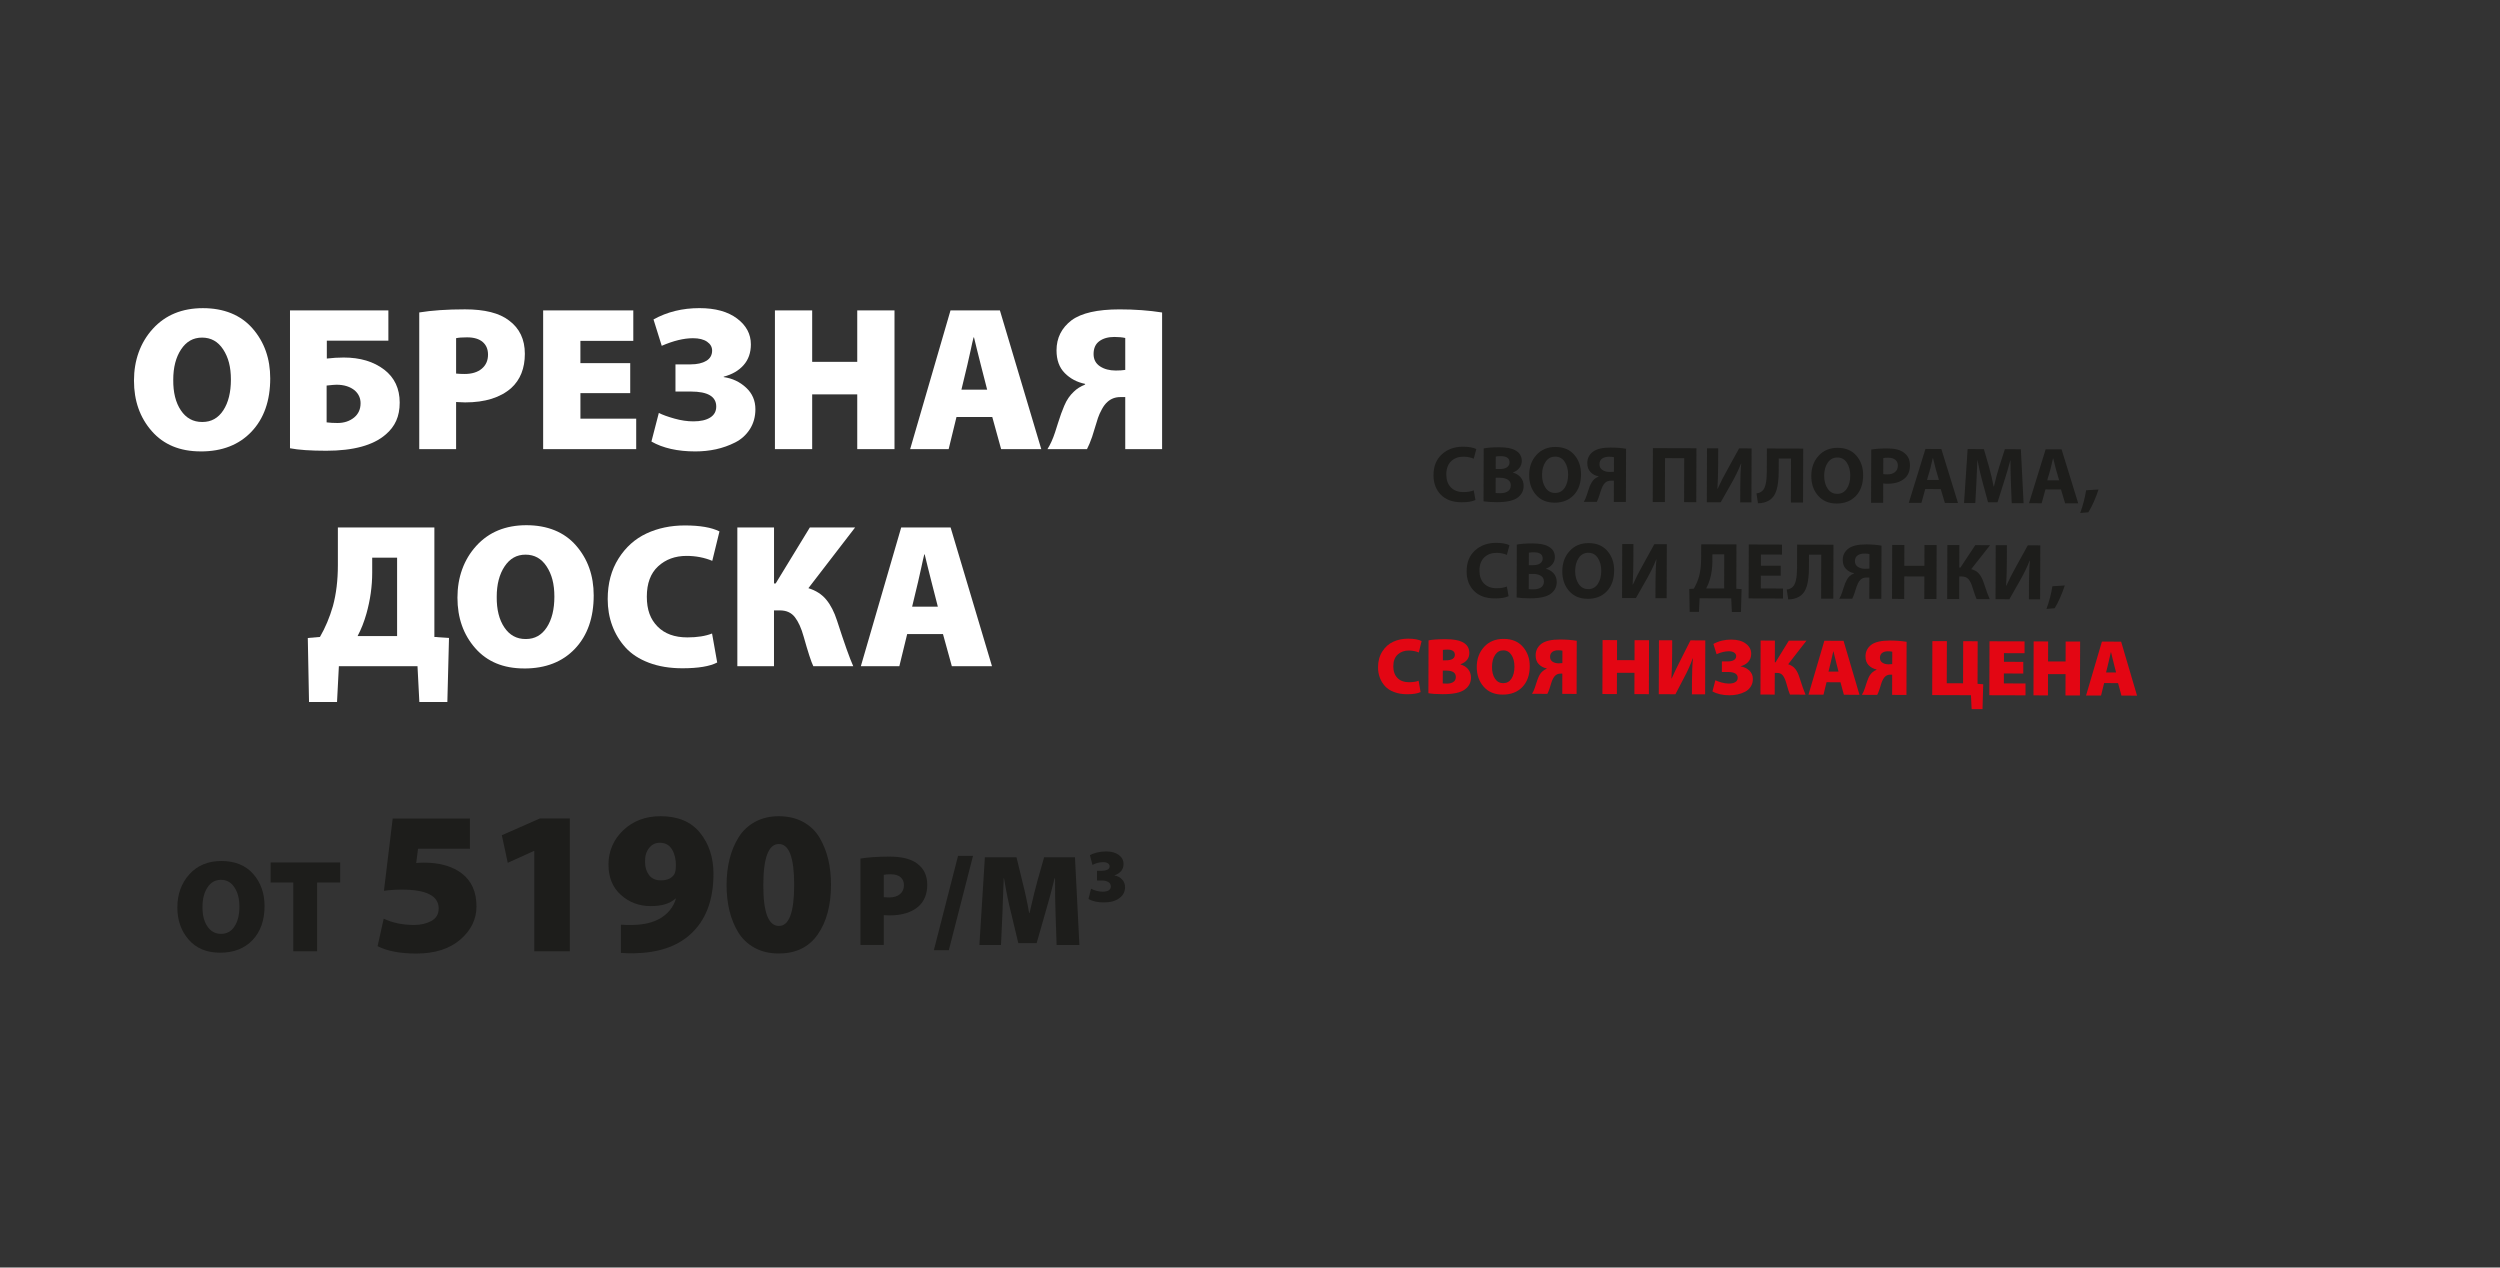 <?xml version="1.0" encoding="UTF-8"?>
<svg id="_Слой_1" data-name="Слой 1" xmlns="http://www.w3.org/2000/svg" viewBox="0 0 1000 507">
  <rect x="0" y="0" width="1000" height="507" fill="#333333" stroke="none"/>
  <defs>
    <style>
      .cls-1 {
        fill: #e30613;
      }

      .cls-1, .cls-2, .cls-3 {
        stroke-width: 0px;
      }

      .cls-2 {
        fill: #fff;
      }

      .cls-3 {
        fill: #1d1d1b;
      }
    </style>
  </defs>
  <g>
    <path class="cls-2" d="m80.34,180.56h-.08c-8.29,0-14.81-2.7-19.55-8.11-4.75-5.41-7.12-12.14-7.12-20.21s2.51-15.19,7.53-20.71c5.02-5.52,11.71-8.27,20.05-8.27s15.12,2.7,19.84,8.11c4.72,5.41,7.08,12.06,7.08,19.97,0,8.95-2.5,16.06-7.49,21.33-5,5.27-11.75,7.9-20.25,7.9Zm.49-11.77h.16c3.51,0,6.29-1.55,8.32-4.65,2.03-3.1,3.05-7.2,3.05-12.31s-1.03-8.91-3.09-12.06c-2.06-3.16-4.87-4.73-8.44-4.73s-6.31,1.58-8.4,4.73c-2.09,3.16-3.13,7.2-3.13,12.14-.05,5.05.96,9.13,3.05,12.23,2.08,3.1,4.91,4.65,8.48,4.65Z"/>
    <path class="cls-2" d="m115.99,124.16h39.36v12.1h-24.62v7.16c2.31-.27,4.56-.41,6.75-.41,6.59,0,11.99,1.62,16.22,4.86,4.12,3.18,6.18,7.58,6.18,13.17s-1.87,9.58-5.6,12.76c-5,4.34-12.93,6.5-23.79,6.5-6.26,0-11.09-.33-14.49-.99v-55.17Zm14.66,30.05v14.74c1.32.16,2.77.25,4.36.25,2.63,0,4.86-.74,6.67-2.22,1.7-1.43,2.55-3.32,2.55-5.68,0-2.03-.77-3.73-2.3-5.1-1.87-1.54-4.31-2.31-7.33-2.31-.66,0-1.98.11-3.95.33Z"/>
    <path class="cls-2" d="m167.7,179.65v-54.67c5.05-.82,11.14-1.24,18.28-1.24,7.9,0,13.78,1.48,17.62,4.45,4.23,3.13,6.34,7.57,6.34,13.34s-1.81,10.37-5.43,13.67c-4.34,3.84-10.49,5.76-18.44,5.76-.55,0-1.22-.03-2.02-.08-.8-.05-1.33-.08-1.61-.08v18.85h-14.74Zm14.74-44.38v14.16c1.1.11,2.22.16,3.38.16,2.91,0,5.2-.7,6.88-2.1,1.67-1.4,2.51-3.28,2.51-5.64,0-2.14-.71-3.83-2.14-5.06-1.43-1.23-3.51-1.85-6.26-1.85-1.92,0-3.38.11-4.36.33Z"/>
    <path class="cls-2" d="m252.09,145.23v12.02h-19.92v10.21h22.31v12.19h-37.22v-55.49h36.06v12.19h-21.16v8.89h19.92Z"/>
    <path class="cls-2" d="m264.69,138.32l-3.29-10.54c5.43-3.02,11.55-4.53,18.36-4.53,6.37,0,11.39,1.39,15.07,4.16,3.68,2.77,5.52,6.22,5.52,10.33,0,3.35-.97,6.12-2.92,8.32-1.95,2.2-4.6,3.73-7.95,4.61v.17c3.46.49,6.44,1.89,8.93,4.2,2.5,2.31,3.75,5.19,3.75,8.65,0,3.02-.74,5.68-2.22,7.99-1.48,2.31-3.45,4.08-5.89,5.31-2.44,1.23-5,2.14-7.66,2.72-2.66.58-5.42.86-8.28.86-7.08,0-12.93-1.32-17.54-3.95l2.96-11.44c1.54.77,3.62,1.52,6.26,2.26,2.63.74,5.16,1.11,7.57,1.11,2.85,0,5.09-.51,6.71-1.52,1.62-1.02,2.43-2.48,2.43-4.4,0-4.01-3.38-6.01-10.13-6.01h-6.18v-10.87h6.09c2.58,0,4.65-.47,6.22-1.4,1.56-.93,2.35-2.31,2.35-4.12,0-1.43-.67-2.61-2.02-3.54-1.35-.93-3.23-1.4-5.64-1.4-3.68,0-7.85,1.02-12.52,3.05Z"/>
    <path class="cls-2" d="m309.97,124.16h14.9v20.58h18.03v-20.58h14.9v55.49h-14.9v-21.9h-18.03v21.9h-14.9v-55.49Z"/>
    <path class="cls-2" d="m396.92,166.81h-14.33l-3.13,12.84h-15.4l16.14-55.49h19.76l16.55,55.49h-16.06l-3.54-12.84Zm-12.35-10.95h10.29l-2.55-9.96c-.33-1.21-.84-3.22-1.52-6.05-.69-2.83-1.08-4.46-1.19-4.9h-.17c-.27,1.04-.69,2.85-1.23,5.43-.55,2.58-.96,4.42-1.24,5.52l-2.39,9.96Z"/>
    <path class="cls-2" d="m434.79,179.65h-15.81c1.15-1.81,2.17-4.06,3.05-6.75.22-.71.6-1.92,1.15-3.62.55-1.7.97-2.98,1.28-3.83.3-.85.71-1.89,1.23-3.13.52-1.24,1.1-2.31,1.73-3.21.63-.91,1.33-1.71,2.1-2.43,1.15-1.15,2.66-2.11,4.53-2.88v-.25c-3.24-.66-5.96-2.1-8.15-4.32-2.2-2.22-3.29-5.25-3.29-9.1,0-4.94,2-8.95,6.01-12.02,3.95-2.91,10.35-4.36,19.18-4.36,6.09,0,11.77.41,17.04,1.24v54.67h-14.74v-20.83h-1.98c-1.98,0-3.68.63-5.1,1.89-.82.71-1.58,1.7-2.26,2.96-.69,1.26-1.21,2.42-1.56,3.46-.36,1.04-.78,2.42-1.28,4.12-.49,1.7-.85,2.85-1.07,3.46-.71,2.03-1.4,3.68-2.06,4.94Zm15.31-31.7v-12.76c-1.21-.27-2.66-.41-4.36-.41-2.47,0-4.47.56-6.01,1.69-1.54,1.13-2.3,2.84-2.3,5.15,0,2.14.85,3.77,2.55,4.9,1.7,1.13,3.81,1.69,6.34,1.69,1.43,0,2.69-.08,3.79-.25Z"/>
    <path class="cls-2" d="m135.13,210.98h38.62v43.8l5.85.41-.66,25.61h-11.2l-.74-14.33h-31.45l-.74,14.33h-11.2l-.49-25.61,4.86-.41c2.14-3.68,3.87-7.79,5.19-12.35,1.32-4.88,1.98-10.32,1.98-16.3v-15.15Zm13.75,12.1v6.01c0,5.43-.77,10.9-2.31,16.38-.93,3.29-2.11,6.29-3.54,8.97h15.81v-31.37h-9.96Z"/>
    <path class="cls-2" d="m209.73,267.38h-.08c-8.29,0-14.81-2.7-19.55-8.11-4.75-5.41-7.12-12.14-7.12-20.21s2.51-15.19,7.53-20.71c5.02-5.52,11.71-8.27,20.05-8.27s15.12,2.7,19.84,8.11c4.72,5.41,7.08,12.06,7.08,19.97,0,8.95-2.5,16.06-7.49,21.33-5,5.27-11.75,7.9-20.25,7.9Zm.49-11.77h.16c3.51,0,6.29-1.55,8.32-4.65,2.03-3.1,3.05-7.2,3.05-12.31s-1.03-8.91-3.09-12.06c-2.06-3.16-4.87-4.73-8.44-4.73s-6.31,1.58-8.4,4.73c-2.09,3.16-3.13,7.2-3.13,12.14-.05,5.05.96,9.13,3.05,12.23,2.08,3.1,4.91,4.65,8.48,4.65Z"/>
    <path class="cls-2" d="m284.82,253.39l2.06,11.61c-2.96,1.54-7.6,2.31-13.92,2.31-5.05,0-9.52-.74-13.42-2.22-3.9-1.48-7.01-3.51-9.34-6.09-2.33-2.58-4.1-5.5-5.31-8.77-1.21-3.27-1.81-6.79-1.81-10.58,0-6.26,1.44-11.66,4.32-16.22,2.88-4.56,6.61-7.9,11.2-10.04,4.58-2.14,9.7-3.21,15.36-3.21,6.04,0,10.65.8,13.83,2.39l-2.88,11.77c-3.18-1.32-6.62-1.98-10.29-1.98-4.56,0-8.34,1.39-11.36,4.16-3.02,2.77-4.53,6.82-4.53,12.14s1.43,9.03,4.28,11.94c2.85,2.91,6.83,4.36,11.94,4.36,3.95,0,7.25-.52,9.88-1.56Z"/>
    <path class="cls-2" d="m294.95,210.98h14.66v22.4h.66l13.67-22.4h18.11l-18.69,24.29c3.02.93,5.41,2.47,7.16,4.61,1.76,2.14,3.18,4.91,4.28,8.32,2.96,9.17,5.13,15.26,6.5,18.28h-15.97c-.82-1.65-2.11-5.6-3.87-11.86-.93-3.35-2.1-5.93-3.5-7.74-1.4-1.81-3.39-2.72-5.97-2.72h-2.39v22.31h-14.66v-55.49Z"/>
    <path class="cls-2" d="m377.2,253.63h-14.33l-3.13,12.84h-15.4l16.14-55.49h19.76l16.55,55.49h-16.06l-3.54-12.84Zm-12.35-10.95h10.29l-2.55-9.96c-.33-1.21-.84-3.22-1.52-6.05-.69-2.83-1.08-4.46-1.19-4.9h-.17c-.27,1.04-.69,2.85-1.23,5.43-.55,2.58-.96,4.42-1.24,5.52l-2.39,9.96Z"/>
  </g>
  <g>
    <path class="cls-3" d="m589.49,196.16l.69,3.84c-1.28.61-3.12.92-5.51.91-3.61-.01-6.39-1.02-8.35-3.04-1.96-2.01-2.93-4.62-2.92-7.82.01-3.54,1.13-6.32,3.37-8.35,2.24-2.02,5.05-3.03,8.45-3.02,2.26,0,4.03.32,5.31.94l-1.04,3.87c-1.24-.54-2.6-.81-4.1-.81-2.03,0-3.68.6-4.95,1.83-1.27,1.22-1.92,2.99-1.92,5.29,0,2.16.6,3.87,1.81,5.13s2.9,1.9,5.05,1.9c1.62,0,2.99-.23,4.1-.69Z"/>
    <path class="cls-3" d="m593.41,200.53l.07-21.16c1.6-.32,3.7-.47,6.31-.46,2.88,0,5,.42,6.37,1.24,1.7.92,2.55,2.35,2.55,4.27,0,.98-.3,1.88-.9,2.69-.6.81-1.48,1.44-2.63,1.88v.06c1.28.35,2.31.98,3.1,1.91.79.93,1.18,2.07,1.17,3.41,0,1.88-.76,3.4-2.25,4.57-1.65,1.3-4.48,1.94-8.49,1.93-2.07,0-3.83-.12-5.28-.34Zm4.86-9.43l-.02,6.08c.32.07.95.1,1.89.1,1.22,0,2.21-.25,3-.76.78-.51,1.17-1.3,1.18-2.37,0-1.02-.4-1.79-1.21-2.29-.81-.5-1.87-.76-3.17-.76h-1.67Zm.03-8.48l-.02,4.99h1.6c1.28,0,2.26-.23,2.93-.71.67-.48,1.01-1.12,1.01-1.93,0-1.67-1.14-2.5-3.45-2.51-.96,0-1.65.05-2.08.15Z"/>
    <path class="cls-3" d="m621.81,201.06h-.03c-3.12,0-5.58-1.06-7.4-3.14-1.82-2.09-2.72-4.71-2.71-7.87,0-3.27.98-5.96,2.92-8.09,1.94-2.13,4.48-3.19,7.61-3.18,3.2.01,5.71,1.06,7.51,3.15,1.81,2.09,2.71,4.69,2.7,7.8-.01,3.52-.99,6.29-2.92,8.32-1.94,2.02-4.5,3.03-7.68,3.02Zm.2-3.87h.03c1.62,0,2.89-.67,3.82-2.04.92-1.36,1.39-3.12,1.39-5.28,0-2.03-.45-3.74-1.36-5.13-.91-1.39-2.18-2.09-3.8-2.09-1.62,0-2.91.69-3.85,2.07-.94,1.38-1.42,3.12-1.42,5.21,0,2.09.46,3.82,1.39,5.19.93,1.37,2.2,2.06,3.8,2.06Z"/>
    <path class="cls-3" d="m638.71,200.76l-5.19-.02c.41-.64.77-1.45,1.1-2.43.11-.32.3-.91.58-1.77.28-.86.5-1.5.66-1.92.16-.42.4-.91.73-1.49.32-.58.67-1.04,1.06-1.41.51-.47,1.11-.83,1.8-1.08v-.1c-1.3-.24-2.38-.81-3.24-1.71-.86-.9-1.29-2.08-1.29-3.56,0-1.92.76-3.44,2.25-4.57,1.52-1.13,3.88-1.69,7.08-1.68,2.37,0,4.43.17,6.18.5l-.07,21.26h-4.83s.03-8.5.03-8.5h-1.18c-.94,0-1.71.27-2.31.82-.41.38-.76.88-1.06,1.5s-.61,1.45-.94,2.51-.52,1.66-.58,1.81c-.26.72-.52,1.33-.77,1.82Zm6.86-12.08l.02-5.79c-.47-.13-1.13-.2-1.98-.2-1.13,0-2.05.25-2.76.74-.71.5-1.06,1.27-1.06,2.32,0,.96.38,1.7,1.15,2.23.77.53,1.74.79,2.91.79.85,0,1.43-.03,1.73-.09Z"/>
    <path class="cls-3" d="m661.16,179.25l17.42.05-.07,21.58-4.87-.02.05-17.58-7.68-.02-.05,17.58-4.87-.02.07-21.58Z"/>
    <path class="cls-3" d="m682.8,179.32h4.48s-.02,6.42-.02,6.42c-.01,3.44-.11,6.69-.29,9.76h.1c1.2-2.64,2.5-5.2,3.9-7.67l4.67-8.47,5,.02-.07,21.58h-4.48s.02-6.39.02-6.39c.01-3.76.14-6.79.38-9.09h-.1c-.97,2.45-2.2,5.01-3.71,7.67l-4.41,7.77-5.54-.02.07-21.58Z"/>
    <path class="cls-3" d="m706.75,179.39l14.54.04-.07,21.58h-4.87s.05-17.59.05-17.59l-4.9-.02-.02,5.12c0,3.07-.3,5.58-.87,7.51-.57,1.93-1.62,3.34-3.13,4.23-1.26.7-2.69,1.05-4.29,1.04l-.6-3.94c1.05-.12,1.87-.51,2.47-1.14,1.09-1.11,1.64-3.57,1.66-7.39l.03-9.44Z"/>
    <path class="cls-3" d="m734.66,201.41h-.03c-3.12,0-5.58-1.06-7.4-3.14-1.82-2.09-2.72-4.71-2.71-7.87,0-3.27.98-5.96,2.92-8.09s4.48-3.19,7.61-3.18c3.2,0,5.71,1.06,7.51,3.14,1.81,2.09,2.71,4.69,2.7,7.8-.01,3.52-.99,6.29-2.92,8.32-1.94,2.02-4.5,3.03-7.68,3.02Zm.2-3.87h.03c1.62,0,2.89-.67,3.82-2.04.92-1.36,1.39-3.12,1.39-5.28,0-2.03-.45-3.74-1.36-5.13-.91-1.39-2.18-2.09-3.8-2.09-1.62,0-2.91.69-3.85,2.07-.94,1.38-1.42,3.12-1.42,5.21,0,2.09.46,3.82,1.39,5.19.93,1.37,2.2,2.06,3.8,2.06Z"/>
    <path class="cls-3" d="m748.43,201.1l.07-21.29c1.75-.29,3.95-.44,6.6-.43,2.97,0,5.17.6,6.59,1.78,1.53,1.16,2.3,2.81,2.29,4.97,0,2.22-.67,3.93-2,5.12-1.65,1.51-3.99,2.26-7.02,2.25-.7,0-1.26-.05-1.67-.13l-.02,7.75h-4.83Zm4.89-17.85l-.02,6.37c.36.09.91.13,1.63.13,1.3,0,2.33-.3,3.08-.92.75-.62,1.12-1.47,1.13-2.56,0-1-.33-1.78-1-2.34-.67-.56-1.61-.84-2.83-.84-.94,0-1.6.05-1.99.15Z"/>
    <path class="cls-3" d="m776.3,195.65l-6.21-.02-1.52,5.53-5.06-.02,6.66-21.56,6.37.02,6.66,21.6-5.25-.02-1.65-5.54Zm-5.5-3.67h4.77s-1.33-4.57-1.33-4.57c-.13-.51-.32-1.3-.58-2.35-.26-1.06-.42-1.66-.46-1.81h-.1c-.52,2.26-.84,3.65-.97,4.16l-1.33,4.57Z"/>
    <path class="cls-3" d="m804.69,201.27l-.33-8.26c-.12-3.46-.17-6.41-.17-8.87h-.06c-.76,2.88-1.58,5.66-2.46,8.35l-2.65,8.41h-3.81s-2.28-8.38-2.28-8.38c-.72-2.63-1.36-5.44-1.93-8.43h-.06c-.12,3.33-.24,6.31-.38,8.93l-.44,8.2h-4.51s1.44-21.59,1.44-21.59l6.5.02,2.09,7.21c.72,2.61,1.32,5.18,1.8,7.72h.13c.67-2.88,1.36-5.46,2.07-7.74l2.3-7.16,6.4.02,1.09,21.58h-4.74Z"/>
    <path class="cls-3" d="m824.39,195.79l-6.21-.02-1.52,5.53-5.06-.02,6.66-21.56,6.37.02,6.66,21.6-5.25-.02-1.65-5.54Zm-5.5-3.67h4.77s-1.33-4.57-1.33-4.57c-.13-.51-.32-1.3-.58-2.35-.26-1.06-.42-1.66-.46-1.81h-.1c-.52,2.26-.84,3.65-.97,4.16l-1.33,4.57Z"/>
    <path class="cls-3" d="m835.35,204.92l-3.27.28c1.1-3.03,1.89-6.06,2.37-9.09l4.96-.31c-1.19,3.6-2.54,6.64-4.06,9.11Z"/>
    <path class="cls-3" d="m602.74,234.62l.69,3.84c-1.28.62-3.12.92-5.51.91-3.61-.01-6.39-1.02-8.35-3.04-1.96-2.01-2.93-4.62-2.92-7.82.01-3.54,1.13-6.32,3.37-8.35,2.24-2.02,5.05-3.03,8.45-3.02,2.26,0,4.03.32,5.31.94l-1.04,3.87c-1.24-.54-2.6-.81-4.09-.81-2.03,0-3.68.6-4.95,1.83-1.27,1.22-1.92,2.99-1.92,5.29,0,2.16.6,3.87,1.81,5.13s2.9,1.9,5.05,1.9c1.62,0,2.99-.23,4.1-.69Z"/>
    <path class="cls-3" d="m606.66,238.99l.06-21.16c1.6-.32,3.71-.47,6.31-.46,2.88,0,5,.42,6.37,1.24,1.7.92,2.55,2.35,2.55,4.27,0,.98-.3,1.88-.9,2.69s-1.48,1.44-2.63,1.88v.06c1.28.35,2.31.98,3.1,1.91.79.93,1.18,2.07,1.17,3.41,0,1.88-.76,3.4-2.25,4.57-1.65,1.3-4.48,1.94-8.49,1.93-2.07,0-3.83-.12-5.28-.34Zm4.86-9.43l-.02,6.08c.32.07.95.1,1.89.1,1.22,0,2.21-.25,3-.76.78-.51,1.17-1.3,1.18-2.37,0-1.02-.4-1.79-1.21-2.29-.81-.5-1.87-.76-3.17-.76h-1.67Zm.03-8.48l-.02,4.99h1.6c1.28,0,2.26-.23,2.93-.71.67-.48,1.01-1.12,1.01-1.93,0-1.67-1.15-2.5-3.45-2.51-.96,0-1.65.05-2.08.15Z"/>
    <path class="cls-3" d="m635.06,239.52h-.03c-3.12,0-5.58-1.06-7.4-3.14-1.82-2.09-2.72-4.71-2.71-7.87,0-3.27.98-5.96,2.92-8.09s4.48-3.19,7.61-3.18c3.2.01,5.71,1.06,7.51,3.15,1.81,2.09,2.71,4.69,2.7,7.8-.01,3.52-.99,6.29-2.92,8.32-1.94,2.02-4.5,3.03-7.68,3.02Zm.2-3.87h.03c1.62,0,2.89-.67,3.82-2.04.92-1.36,1.39-3.12,1.39-5.28,0-2.03-.45-3.74-1.36-5.13-.91-1.39-2.18-2.09-3.8-2.09-1.62,0-2.91.69-3.85,2.07-.94,1.38-1.42,3.12-1.42,5.21,0,2.09.46,3.82,1.39,5.19.94,1.37,2.2,2.06,3.8,2.06Z"/>
    <path class="cls-3" d="m648.89,217.63h4.48s-.02,6.42-.02,6.42c-.01,3.44-.11,6.69-.29,9.76h.1c1.2-2.64,2.5-5.2,3.9-7.67l4.67-8.47,5,.02-.07,21.58h-4.48s.02-6.38.02-6.38c.01-3.76.14-6.79.38-9.09h-.1c-.97,2.45-2.2,5.01-3.71,7.67l-4.41,7.77-5.54-.02.07-21.58Z"/>
    <path class="cls-3" d="m680.46,217.73l14.12.04-.05,17.74,2.11.13-.25,9.16h-3.65s-.24-5.45-.24-5.45l-12.65-.04-.27,5.44h-3.71s-.16-9.17-.16-9.17l1.83-.12c.9-1.58,1.59-3.18,2.06-4.8.56-2.09.85-4.48.86-7.17l.02-5.76Zm4.5,3.98v2.85c-.02,2.58-.34,4.96-.99,7.14-.37,1.28-.86,2.51-1.48,3.68l7.17.02.04-13.67h-4.74Z"/>
    <path class="cls-3" d="m712.29,226.31v3.97s-7.95-.02-7.95-.02l-.02,5.12,8.87.03v4s-13.75-.04-13.75-.04l.07-21.58,13.29.04v4s-8.43-.03-8.43-.03v4.48s7.92.02,7.92.02Z"/>
    <path class="cls-3" d="m718.85,217.85l14.54.04-.07,21.58h-4.87s.05-17.59.05-17.59l-4.9-.02-.02,5.12c0,3.07-.3,5.58-.87,7.51-.57,1.93-1.62,3.34-3.13,4.23-1.26.7-2.69,1.05-4.29,1.04l-.6-3.94c1.04-.12,1.87-.51,2.47-1.14,1.09-1.11,1.64-3.57,1.66-7.39l.03-9.44Z"/>
    <path class="cls-3" d="m740.9,239.5l-5.19-.02c.41-.64.77-1.45,1.1-2.43.11-.32.3-.91.58-1.77.28-.86.5-1.5.66-1.92.16-.42.4-.91.72-1.49.32-.58.68-1.04,1.06-1.41.51-.47,1.11-.83,1.8-1.08v-.1c-1.3-.24-2.38-.81-3.24-1.71s-1.29-2.08-1.29-3.56c0-1.92.76-3.44,2.25-4.57,1.52-1.13,3.88-1.69,7.08-1.68,2.37,0,4.43.17,6.18.5l-.07,21.26h-4.83s.03-8.5.03-8.5h-1.18c-.94,0-1.71.27-2.31.82-.41.38-.76.88-1.06,1.5s-.61,1.45-.94,2.51-.52,1.66-.58,1.81c-.26.72-.52,1.33-.77,1.82Zm6.86-12.08l.02-5.79c-.47-.13-1.13-.2-1.99-.2-1.13,0-2.05.25-2.76.74-.71.5-1.06,1.27-1.06,2.32,0,.96.38,1.7,1.15,2.23.77.53,1.74.79,2.91.79.85,0,1.43-.03,1.73-.09Z"/>
    <path class="cls-3" d="m756.88,217.97l4.87.02-.03,8.32,8.04.02.03-8.32,4.87.02-.07,21.58-4.87-.02.03-9-8.04-.02-.03,9-4.87-.02.07-21.58Z"/>
    <path class="cls-3" d="m778.94,218.03h4.8s-.03,9.01-.03,9.01h.45s5.95-8.98,5.95-8.98l5.92.02-7.55,9.58c1.3.32,2.32.91,3.07,1.77.74.86,1.36,2,1.85,3.43,1.14,3.44,1.97,5.71,2.48,6.8l-5.25-.02c-.28-.56-.83-2.14-1.65-4.74-.42-1.41-.95-2.48-1.58-3.21s-1.55-1.09-2.77-1.1h-.93s-.03,9.03-.03,9.03h-4.8s.07-21.59.07-21.59Z"/>
    <path class="cls-3" d="m798.28,218.09h4.48s-.02,6.42-.02,6.42c-.01,3.44-.11,6.69-.29,9.76h.1c1.2-2.64,2.5-5.2,3.9-7.67l4.67-8.47,5,.02-.07,21.58h-4.48s.02-6.38.02-6.38c.01-3.76.14-6.79.38-9.09h-.1c-.97,2.45-2.2,5.01-3.71,7.67l-4.41,7.77-5.54-.02.07-21.58Z"/>
    <path class="cls-3" d="m821.86,243.3l-3.27.28c1.1-3.03,1.89-6.06,2.37-9.08l4.96-.31c-1.19,3.6-2.54,6.64-4.06,9.11Z"/>
    <path class="cls-1" d="m567.44,272.29l.79,4.52c-1.15.59-2.96.89-5.41.88-1.96,0-3.7-.3-5.22-.88-1.51-.58-2.72-1.37-3.63-2.38-.91-1.01-1.59-2.14-2.06-3.42-.47-1.27-.7-2.64-.69-4.12,0-2.43.57-4.53,1.7-6.3,1.13-1.77,2.58-3.07,4.37-3.89,1.78-.83,3.78-1.24,5.97-1.23,2.35,0,4.14.32,5.38.95l-1.13,4.57c-1.24-.52-2.57-.78-4-.78-1.77,0-3.25.53-4.42,1.6-1.18,1.07-1.77,2.65-1.77,4.72,0,1.96.54,3.51,1.65,4.65,1.11,1.14,2.65,1.7,4.64,1.71,1.54,0,2.82-.19,3.84-.6Z"/>
    <path class="cls-1" d="m571.36,277.27l.06-21.13c1.64-.32,3.92-.47,6.82-.46,2.99,0,5.19.37,6.59,1.08,1.94.92,2.91,2.41,2.9,4.46,0,2.11-1.19,3.61-3.54,4.5v.06c1.32.37,2.35,1.02,3.1,1.95.74.93,1.11,2.04,1.11,3.32,0,1.94-.82,3.52-2.45,4.73-1.69,1.28-4.66,1.91-8.91,1.89-2.48,0-4.38-.14-5.7-.4Zm5.76-9.04l-.02,5.15c.28.04.83.07,1.67.07,1.05,0,1.9-.22,2.56-.66s1-1.12,1-2.01c0-1.69-1.27-2.53-3.83-2.54h-1.38Zm.03-8.26v4.16s1.14,0,1.14,0c2.43,0,3.65-.74,3.66-2.23,0-.64-.24-1.14-.73-1.51-.49-.36-1.21-.55-2.18-.55-.75,0-1.38.04-1.89.12Z"/>
    <path class="cls-1" d="m601.07,277.84h-.03c-3.22,0-5.75-1.07-7.59-3.18-1.84-2.11-2.75-4.73-2.75-7.87,0-3.22,1-5.9,2.95-8.04,1.96-2.14,4.56-3.2,7.81-3.19,3.31,0,5.88,1.07,7.71,3.18,1.83,2.11,2.74,4.7,2.73,7.77-.01,3.48-.99,6.24-2.94,8.28-1.95,2.04-4.58,3.06-7.89,3.05Zm.21-4.58h.06c1.37,0,2.45-.6,3.24-1.8.79-1.2,1.19-2.8,1.2-4.78,0-1.9-.39-3.46-1.19-4.69-.8-1.23-1.89-1.85-3.28-1.85-1.37,0-2.46.61-3.27,1.83-.81,1.23-1.22,2.8-1.23,4.72-.03,1.96.36,3.55,1.17,4.76.81,1.21,1.9,1.81,3.29,1.82Z"/>
    <path class="cls-1" d="m618.96,277.54l-6.15-.02c.45-.7.85-1.58,1.19-2.62.09-.28.24-.75.45-1.41.21-.66.38-1.16.5-1.49s.28-.74.48-1.21c.2-.48.43-.9.68-1.25.25-.35.52-.67.82-.94.45-.45,1.04-.82,1.76-1.12v-.1c-1.26-.26-2.31-.82-3.16-1.69-.85-.87-1.28-2.05-1.27-3.54,0-1.92.79-3.48,2.35-4.67,1.54-1.13,4.03-1.68,7.46-1.67,2.37,0,4.58.17,6.63.5l-.06,21.26-5.73-.02.02-8.1h-.77c-.77,0-1.43.24-1.99.73-.32.28-.62.66-.88,1.15-.27.49-.47.94-.61,1.34-.14.41-.31.94-.5,1.6-.19.66-.33,1.11-.42,1.34-.28.79-.55,1.43-.81,1.92Zm5.99-12.31l.02-4.96c-.47-.11-1.04-.16-1.7-.16-.96,0-1.74.21-2.34.65-.6.44-.9,1.1-.9,2,0,.83.33,1.47.99,1.91.66.44,1.48.66,2.46.66.55,0,1.05-.03,1.47-.09Z"/>
    <path class="cls-1" d="m641.03,256.03l5.79.02-.02,8,7.01.02.02-8,5.79.02-.07,21.58-5.79-.02.03-8.52-7.01-.02-.03,8.52-5.79-.02.07-21.58Z"/>
    <path class="cls-1" d="m663.6,256.1l5.28.02-.02,5.25c-.01,3.61-.11,6.95-.29,10.02h.1c1.05-2.37,2.33-5.01,3.83-7.93l3.7-7.32,5.92.02-.07,21.58-5.28-.02.02-5.15c.01-3.86.15-6.94.41-9.22h-.1c-.97,2.67-2.15,5.29-3.55,7.86l-3.38,6.49-6.66-.02.07-21.58Z"/>
    <path class="cls-1" d="m686.63,261.68l-1.27-4.1c2.12-1.17,4.5-1.75,7.14-1.74,2.48,0,4.43.55,5.85,1.63,1.43,1.08,2.14,2.42,2.13,4.02,0,1.3-.39,2.38-1.15,3.23-.76.85-1.79,1.45-3.1,1.78v.06c1.34.2,2.5.74,3.47,1.64.97.9,1.45,2.02,1.45,3.37,0,1.17-.29,2.21-.87,3.1-.58.9-1.34,1.58-2.29,2.06-.95.48-1.95.83-2.98,1.05-1.04.22-2.11.33-3.22.33-2.75,0-5.02-.53-6.81-1.56l1.17-4.45c.6.3,1.41.6,2.43.89,1.02.29,2,.44,2.94.44,1.11,0,1.98-.19,2.61-.58.63-.39.95-.96.95-1.71,0-1.56-1.3-2.34-3.93-2.35h-2.4s.01-4.23.01-4.23h2.37c1,.01,1.81-.17,2.42-.53s.92-.89.92-1.6c0-.55-.26-1.01-.78-1.38s-1.25-.55-2.19-.55c-1.43,0-3.05.39-4.87,1.17Z"/>
    <path class="cls-1" d="m704.26,256.22l5.7.02-.03,8.71h.26s5.34-8.69,5.34-8.69l7.04.02-7.3,9.42c1.17.37,2.1.97,2.78,1.8.68.83,1.23,1.91,1.65,3.24,1.14,3.57,1.98,5.94,2.51,7.12l-6.21-.02c-.32-.64-.82-2.18-1.49-4.61-.36-1.3-.81-2.31-1.35-3.01-.54-.71-1.31-1.06-2.32-1.06h-.93s-.03,8.67-.03,8.67l-5.7-.02.07-21.58Z"/>
    <path class="cls-1" d="m736.19,272.91l-5.57-.02-1.23,4.99-5.99-.02,6.34-21.56,7.68.02,6.37,21.6-6.24-.02-1.36-5Zm-4.79-4.27h4s-.98-3.86-.98-3.86c-.13-.47-.32-1.25-.58-2.35-.26-1.1-.42-1.74-.46-1.91h-.06c-.11.41-.27,1.11-.49,2.11-.22,1-.38,1.72-.49,2.14l-.94,3.87Z"/>
    <path class="cls-1" d="m750.9,277.95l-6.15-.02c.45-.7.85-1.58,1.19-2.62.09-.28.24-.75.45-1.41.21-.66.38-1.16.5-1.49.12-.33.28-.74.48-1.21.2-.48.43-.9.68-1.25s.52-.67.82-.94c.45-.45,1.04-.82,1.76-1.12v-.1c-1.26-.26-2.31-.82-3.16-1.69-.85-.87-1.28-2.05-1.27-3.54,0-1.92.79-3.48,2.35-4.67,1.54-1.13,4.03-1.68,7.46-1.67,2.37,0,4.58.17,6.63.5l-.06,21.26-5.73-.02.02-8.1h-.77c-.77,0-1.43.24-1.99.73-.32.28-.62.66-.88,1.15-.27.49-.47.94-.61,1.34-.14.41-.31.94-.5,1.6s-.33,1.11-.42,1.34c-.28.79-.55,1.43-.81,1.92Zm5.99-12.31l.02-4.96c-.47-.11-1.04-.16-1.7-.17-.96,0-1.74.21-2.34.65-.6.44-.9,1.1-.9,2,0,.83.33,1.47.99,1.91.66.44,1.48.66,2.46.66.55,0,1.05-.03,1.47-.09Z"/>
    <path class="cls-1" d="m772.96,256.44l5.79.02-.05,16.84,6.53.02.05-16.84,5.79.02-.05,17.03,2.27.17-.29,9.96h-4.35s-.27-5.58-.27-5.58l-15.5-.05.07-21.58Z"/>
    <path class="cls-1" d="m809.31,264.74v4.67s-7.76-.02-7.76-.02v3.97s8.66.03,8.66.03v4.74s-14.48-.04-14.48-.04l.07-21.58,14.02.04v4.74s-8.24-.03-8.24-.03v3.46s7.74.02,7.74.02Z"/>
    <path class="cls-1" d="m813.46,256.56l5.79.02-.02,8,7.01.02.02-8,5.79.02-.07,21.58-5.79-.02.03-8.52-7.01-.02-.03,8.52-5.79-.02.07-21.58Z"/>
    <path class="cls-1" d="m847.22,273.25l-5.57-.02-1.23,4.99-5.99-.02,6.34-21.56,7.68.02,6.37,21.6-6.24-.02-1.36-5Zm-4.79-4.27h4s-.98-3.86-.98-3.86c-.13-.47-.32-1.25-.58-2.35-.26-1.1-.42-1.74-.46-1.91h-.06c-.11.41-.27,1.11-.49,2.11-.22,1-.38,1.72-.49,2.14l-.94,3.87Z"/>
  </g>
  <g>
    <path class="cls-3" d="m88.06,381.08h-.05c-5.3,0-9.48-1.73-12.51-5.19-3.04-3.46-4.56-7.77-4.56-12.94s1.61-9.72,4.82-13.25c3.21-3.53,7.49-5.3,12.83-5.3s9.68,1.73,12.7,5.19c3.02,3.46,4.53,7.72,4.53,12.78,0,5.73-1.6,10.28-4.79,13.65-3.2,3.37-7.52,5.06-12.96,5.06Zm.32-7.54h.11c2.25,0,4.02-.99,5.32-2.98,1.3-1.98,1.95-4.61,1.95-7.88s-.66-5.7-1.98-7.72c-1.32-2.02-3.12-3.03-5.4-3.03s-4.04,1.01-5.38,3.03c-1.34,2.02-2,4.61-2,7.77-.04,3.23.61,5.84,1.95,7.83,1.34,1.98,3.14,2.98,5.43,2.98Z"/>
    <path class="cls-3" d="m117.31,380.51v-27.51h-9.06v-8.01h27.82v8.01h-9.22v27.51h-9.54Z"/>
    <path class="cls-3" d="m187.98,327.39v12.1h-20.76l-.73,5.72c.76-.11,1.77-.16,3.02-.16,6.32,0,11.36,1.42,15.12,4.25,3.98,3,5.96,7.41,5.96,13.24,0,5.18-2.17,9.62-6.5,13.32-4.33,3.71-10.2,5.56-17.61,5.56-6.38,0-11.52-.98-15.45-2.94l2.45-11.03c3.49,1.69,7.54,2.53,12.18,2.53,2.62,0,4.9-.53,6.87-1.59,1.96-1.06,2.94-2.74,2.94-5.03,0-5.01-4.93-7.52-14.79-7.52-2.45,0-4.82.16-7.11.49l3.51-28.93h30.89Z"/>
    <path class="cls-3" d="m213.72,380.51v-40.13h-.16l-10.46,4.74-2.37-11.03,15.2-6.7h12.01v53.12h-14.22Z"/>
    <path class="cls-3" d="m248.37,381.16v-11.28c1.25.11,2.99.14,5.23.08,4.03-.11,7.44-.93,10.22-2.45,3.32-1.91,5.5-4.58,6.54-8.01l-.16-.08c-2.18,2.02-5.47,3.02-9.89,3.02-4.63,0-8.61-1.48-11.93-4.45-3.32-2.97-4.99-7.04-4.99-12.22s1.97-9.96,5.93-13.69c3.95-3.73,8.92-5.6,14.91-5.6,6.97,0,12.24,2.22,15.81,6.66,3.57,4.44,5.35,9.9,5.35,16.39,0,10.62-3.11,18.71-9.32,24.27-5.39,4.85-12.88,7.35-22.47,7.52-1.04.05-2.78,0-5.23-.16Zm15.53-44.05h-.08c-1.69,0-3.09.71-4.21,2.12-1.12,1.42-1.65,3.27-1.59,5.56,0,2.07.53,3.81,1.59,5.23,1.06,1.42,2.66,2.12,4.78,2.12,2.56,0,4.36-.84,5.39-2.53.38-.76.57-1.88.57-3.35.05-2.45-.45-4.59-1.51-6.42-1.06-1.82-2.71-2.74-4.94-2.74Z"/>
    <path class="cls-3" d="m311.54,381.4h-.08c-3.65,0-6.87-.76-9.64-2.29-2.78-1.52-4.96-3.6-6.54-6.21-1.58-2.62-2.75-5.5-3.51-8.66-.76-3.16-1.14-6.56-1.14-10.22s.39-7.16,1.19-10.38c.79-3.21,2-6.13,3.64-8.74,1.63-2.62,3.83-4.67,6.58-6.17,2.75-1.5,5.92-2.25,9.52-2.25s6.96.78,9.77,2.33c2.8,1.55,4.98,3.67,6.54,6.33,1.55,2.67,2.7,5.56,3.43,8.66.74,3.11,1.1,6.46,1.1,10.05,0,8.23-1.77,14.87-5.31,19.94-3.54,5.07-8.72,7.6-15.53,7.6Zm0-11.03h.08c4.03,0,6.05-5.48,6.05-16.43s-2.04-16.34-6.13-16.34-6.21,5.45-6.21,16.34c-.05,10.95,2.02,16.43,6.21,16.43Z"/>
  </g>
  <g>
    <path class="cls-3" d="m344.19,377.99v-34.57c3.19-.52,7.05-.78,11.56-.78,5,0,8.71.94,11.14,2.81,2.67,1.98,4.01,4.79,4.01,8.43s-1.15,6.56-3.44,8.64c-2.74,2.43-6.63,3.64-11.66,3.64-.35,0-.77-.02-1.28-.05-.5-.03-.84-.05-1.01-.05v11.92h-9.32Zm9.32-28.06v8.95c.69.07,1.41.1,2.13.1,1.84,0,3.29-.44,4.35-1.33,1.06-.89,1.59-2.07,1.59-3.57,0-1.35-.45-2.42-1.35-3.2-.9-.78-2.22-1.17-3.96-1.17-1.21,0-2.13.07-2.76.21Z"/>
    <path class="cls-3" d="m379.53,380.08h-5.99l9.68-37.74h5.99l-9.68,37.74Z"/>
    <path class="cls-3" d="m422.64,377.99l-.42-12.6c-.14-3.5-.21-8.21-.21-14.11h-.16c-1.01,4.23-2.24,8.82-3.7,13.74l-3.49,12.23h-7.34l-2.92-12.23c-.94-3.68-1.87-8.26-2.81-13.74h-.1c-.07,1.84-.17,4.4-.29,7.68-.12,3.28-.2,5.42-.23,6.43l-.57,12.6h-8.64l2.19-35.09h12.65l2.29,9.48c1.15,4.44,2.06,8.71,2.76,12.81h.16c1.42-6.14,2.48-10.45,3.18-12.91l2.66-9.37h12.34l1.77,35.09h-9.11Z"/>
    <path class="cls-3" d="m435.39,359.59l1.03-4.1c1.58.79,3.15,1.18,4.7,1.18.99,0,1.78-.18,2.35-.53.58-.35.86-.88.86-1.56,0-.77-.33-1.36-1-1.76-.67-.4-1.49-.61-2.46-.61h-2.06v-3.89h1.94c.81,0,1.53-.14,2.16-.42.63-.28.94-.74.94-1.37,0-.51-.23-.91-.7-1.21-.47-.3-1.11-.46-1.94-.46-1.42,0-2.82.37-4.22,1.12l-1.03-3.92c.67-.4,1.59-.75,2.78-1.05,1.18-.29,2.42-.44,3.72-.44,2.12,0,3.81.47,5.07,1.41,1.25.94,1.88,2.14,1.88,3.6,0,2.19-1.2,3.7-3.61,4.55v.06c1.21.2,2.22.73,3.02,1.58.8.85,1.2,1.88,1.2,3.1,0,1.82-.77,3.29-2.31,4.42s-3.58,1.68-6.13,1.68-4.67-.47-6.19-1.4Z"/>
  </g>
</svg>